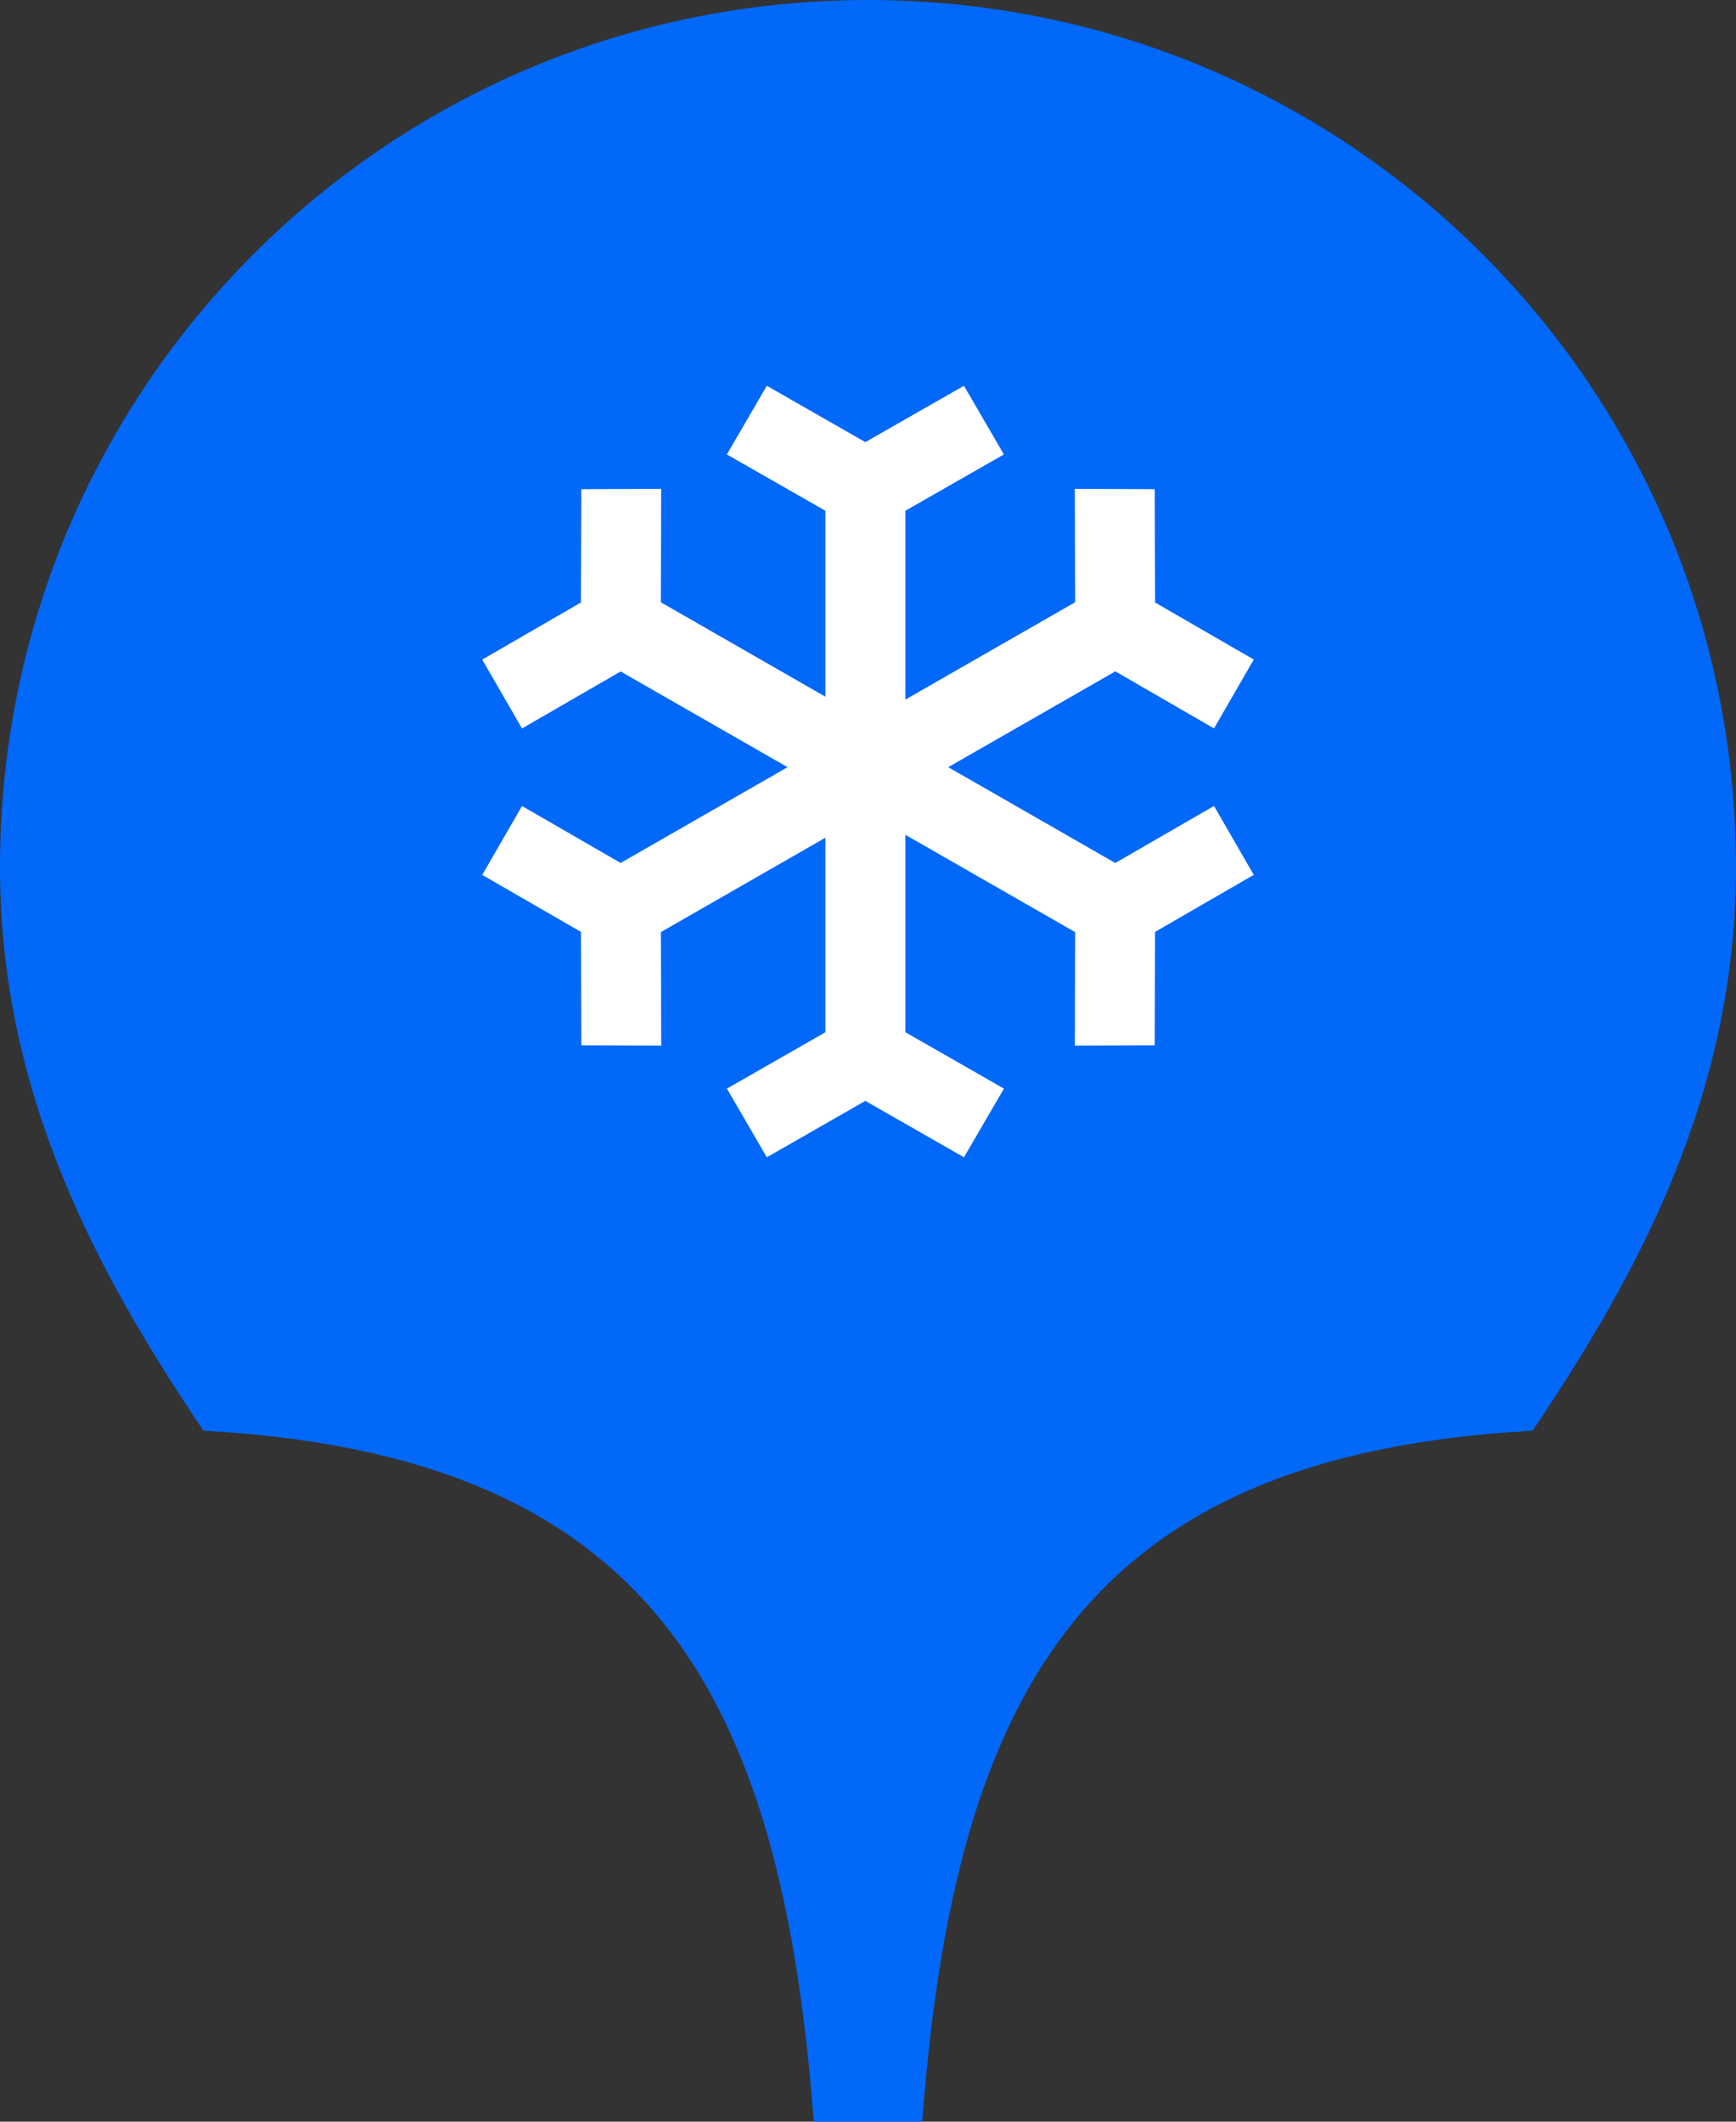 <svg width="36" height="44" viewBox="0 0 36 44" fill="none" xmlns="http://www.w3.org/2000/svg">
<rect x="0" y="0" width="36" height="44" fill="#333333" stroke="none"/>
<g clip-path="url(#clip0_3188_9306)">
<path id="marker_color_fill" d="M16.875 44H19.125C19.8 35.009 22.556 30.176 31.781 29.671C33.975 26.411 36 22.702 36 17.982C36 8.036 27.956 0 18 0C8.044 0 0 8.036 0 17.982C0 22.702 2.025 26.411 4.219 29.671C13.444 30.176 16.2 35.009 16.875 44Z" fill="#0168F9"/>
<path fill-rule="evenodd" clip-rule="evenodd" d="M19.99 8L20.818 9.424L18.774 10.593V14.509L22.296 12.489L22.288 10.138L23.946 10.144L23.954 12.495L26 13.678L25.175 15.106L23.129 13.923L19.664 15.91L23.128 17.897L25.175 16.714L26 18.143L23.953 19.326L23.946 21.678L22.289 21.683L22.296 19.331L18.774 17.312V21.406L20.819 22.576L19.99 24L17.945 22.83L15.902 24L15.074 22.576L17.116 21.407V17.373L13.705 19.33L13.712 21.683L12.054 21.678L12.047 19.326L10 18.144L10.825 16.715L12.87 17.896L16.332 15.91L12.87 13.925L10.825 15.107L10 13.679L12.046 12.495L12.054 10.144L13.711 10.138L13.704 12.49L17.116 14.448V10.592L15.073 9.424L15.902 8L17.945 9.169L19.99 8Z" fill="white"/>
</g>
<defs>
<clipPath id="clip0_3188_9306">
<rect width="36" height="44" fill="white"/>
</clipPath>
</defs>
</svg>
